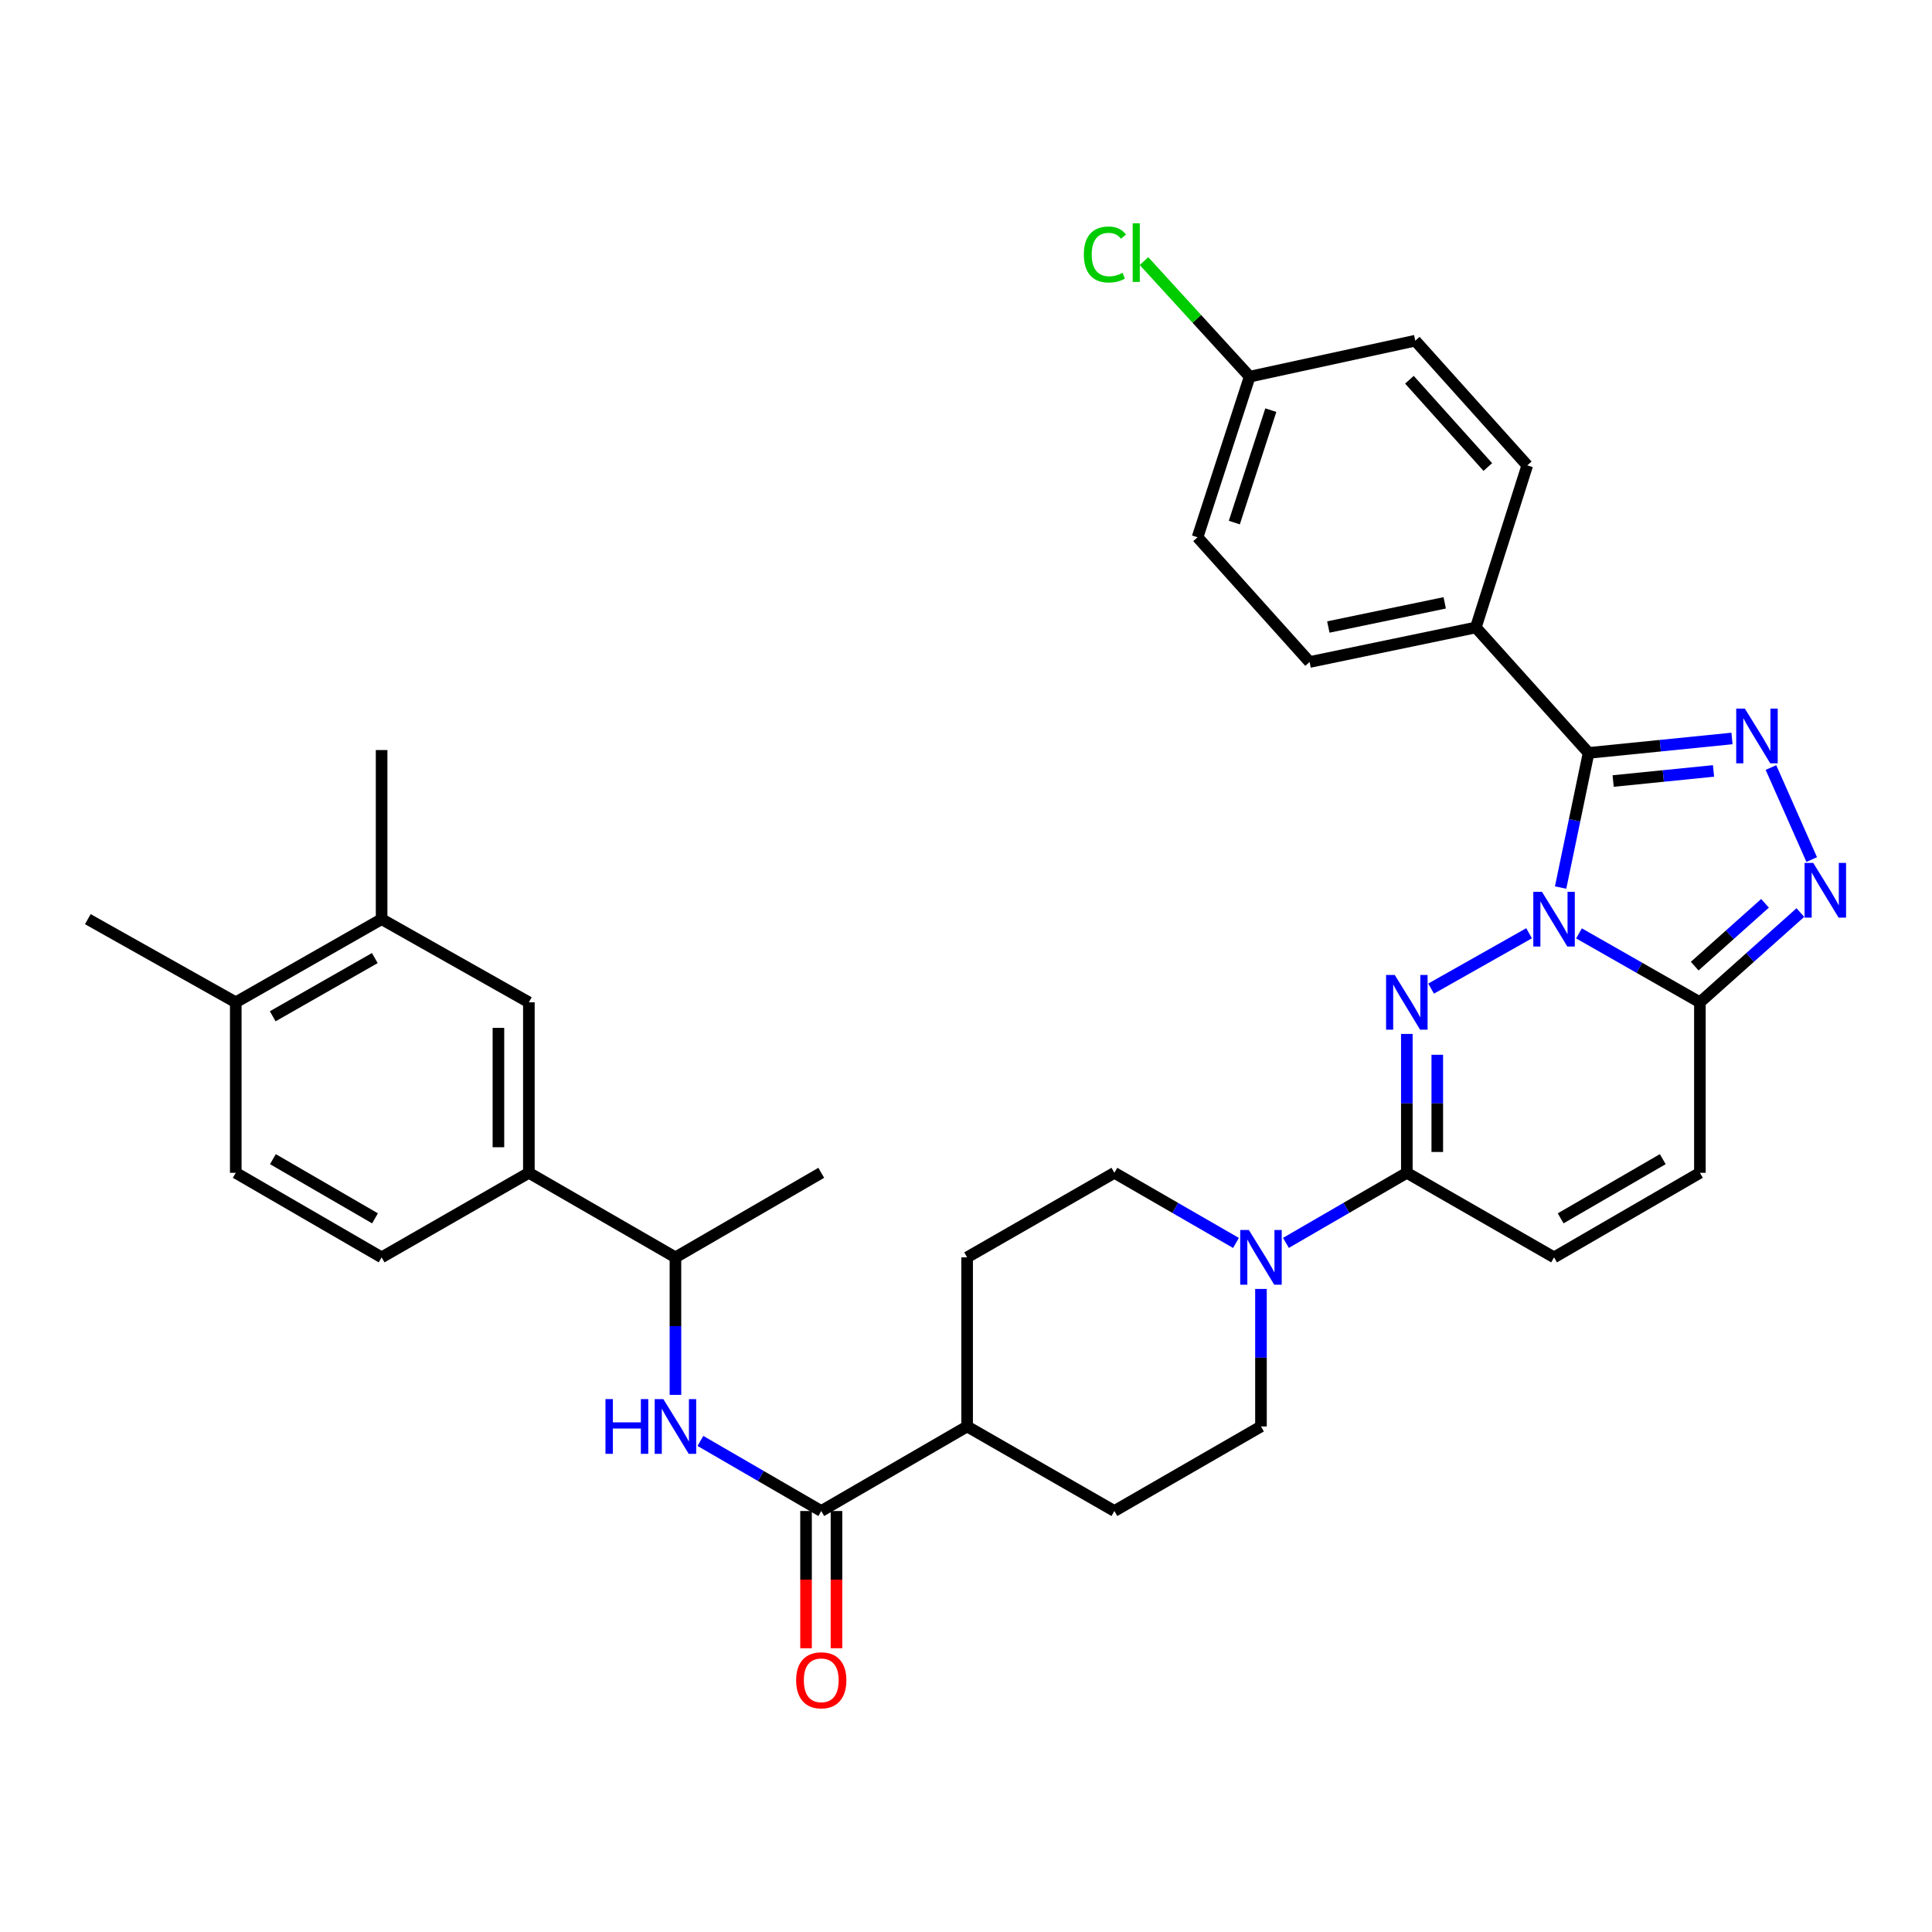 <?xml version='1.0' encoding='iso-8859-1'?>
<svg version='1.1' baseProfile='full'
              xmlns='http://www.w3.org/2000/svg'
                      xmlns:rdkit='http://www.rdkit.org/xml'
                      xmlns:xlink='http://www.w3.org/1999/xlink'
                  xml:space='preserve'
width='1000px' height='1000px' viewBox='0 0 1000 1000'>
<!-- END OF HEADER -->
<rect style='opacity:1.0;fill:#FFFFFF;stroke:none' width='1000' height='1000' x='0' y='0'> </rect>
<path class='bond-0' d='M 791.447,483.053 L 740.732,511.7' style='fill:none;fill-rule:evenodd;stroke:#0000FF;stroke-width:6px;stroke-linecap:butt;stroke-linejoin:miter;stroke-opacity:1' />
<path class='bond-1' d='M 807.773,459.394 L 815.011,424.548' style='fill:none;fill-rule:evenodd;stroke:#0000FF;stroke-width:6px;stroke-linecap:butt;stroke-linejoin:miter;stroke-opacity:1' />
<path class='bond-1' d='M 815.011,424.548 L 822.25,389.703' style='fill:none;fill-rule:evenodd;stroke:#000000;stroke-width:6px;stroke-linecap:butt;stroke-linejoin:miter;stroke-opacity:1' />
<path class='bond-3' d='M 817.288,483.113 L 848.577,500.953' style='fill:none;fill-rule:evenodd;stroke:#0000FF;stroke-width:6px;stroke-linecap:butt;stroke-linejoin:miter;stroke-opacity:1' />
<path class='bond-3' d='M 848.577,500.953 L 879.866,518.792' style='fill:none;fill-rule:evenodd;stroke:#000000;stroke-width:6px;stroke-linecap:butt;stroke-linejoin:miter;stroke-opacity:1' />
<path class='bond-5' d='M 728.175,535.159 L 728.175,571.102' style='fill:none;fill-rule:evenodd;stroke:#0000FF;stroke-width:6px;stroke-linecap:butt;stroke-linejoin:miter;stroke-opacity:1' />
<path class='bond-5' d='M 728.175,571.102 L 728.175,607.046' style='fill:none;fill-rule:evenodd;stroke:#000000;stroke-width:6px;stroke-linecap:butt;stroke-linejoin:miter;stroke-opacity:1' />
<path class='bond-5' d='M 743.931,545.942 L 743.931,571.102' style='fill:none;fill-rule:evenodd;stroke:#0000FF;stroke-width:6px;stroke-linecap:butt;stroke-linejoin:miter;stroke-opacity:1' />
<path class='bond-5' d='M 743.931,571.102 L 743.931,596.263' style='fill:none;fill-rule:evenodd;stroke:#000000;stroke-width:6px;stroke-linecap:butt;stroke-linejoin:miter;stroke-opacity:1' />
<path class='bond-2' d='M 822.25,389.703 L 859.36,385.968' style='fill:none;fill-rule:evenodd;stroke:#000000;stroke-width:6px;stroke-linecap:butt;stroke-linejoin:miter;stroke-opacity:1' />
<path class='bond-2' d='M 859.36,385.968 L 896.471,382.233' style='fill:none;fill-rule:evenodd;stroke:#0000FF;stroke-width:6px;stroke-linecap:butt;stroke-linejoin:miter;stroke-opacity:1' />
<path class='bond-2' d='M 834.961,404.26 L 860.938,401.645' style='fill:none;fill-rule:evenodd;stroke:#000000;stroke-width:6px;stroke-linecap:butt;stroke-linejoin:miter;stroke-opacity:1' />
<path class='bond-2' d='M 860.938,401.645 L 886.916,399.031' style='fill:none;fill-rule:evenodd;stroke:#0000FF;stroke-width:6px;stroke-linecap:butt;stroke-linejoin:miter;stroke-opacity:1' />
<path class='bond-11' d='M 822.25,389.703 L 763.89,324.777' style='fill:none;fill-rule:evenodd;stroke:#000000;stroke-width:6px;stroke-linecap:butt;stroke-linejoin:miter;stroke-opacity:1' />
<path class='bond-34' d='M 916.641,397.276 L 937.74,444.903' style='fill:none;fill-rule:evenodd;stroke:#0000FF;stroke-width:6px;stroke-linecap:butt;stroke-linejoin:miter;stroke-opacity:1' />
<path class='bond-4' d='M 879.866,518.792 L 905.866,495.565' style='fill:none;fill-rule:evenodd;stroke:#000000;stroke-width:6px;stroke-linecap:butt;stroke-linejoin:miter;stroke-opacity:1' />
<path class='bond-4' d='M 905.866,495.565 L 931.867,472.338' style='fill:none;fill-rule:evenodd;stroke:#0000FF;stroke-width:6px;stroke-linecap:butt;stroke-linejoin:miter;stroke-opacity:1' />
<path class='bond-4' d='M 877.169,500.074 L 895.369,483.815' style='fill:none;fill-rule:evenodd;stroke:#000000;stroke-width:6px;stroke-linecap:butt;stroke-linejoin:miter;stroke-opacity:1' />
<path class='bond-4' d='M 895.369,483.815 L 913.569,467.556' style='fill:none;fill-rule:evenodd;stroke:#0000FF;stroke-width:6px;stroke-linecap:butt;stroke-linejoin:miter;stroke-opacity:1' />
<path class='bond-9' d='M 879.866,518.792 L 879.866,607.046' style='fill:none;fill-rule:evenodd;stroke:#000000;stroke-width:6px;stroke-linecap:butt;stroke-linejoin:miter;stroke-opacity:1' />
<path class='bond-6' d='M 728.175,607.046 L 696.886,625.181' style='fill:none;fill-rule:evenodd;stroke:#000000;stroke-width:6px;stroke-linecap:butt;stroke-linejoin:miter;stroke-opacity:1' />
<path class='bond-6' d='M 696.886,625.181 L 665.597,643.316' style='fill:none;fill-rule:evenodd;stroke:#0000FF;stroke-width:6px;stroke-linecap:butt;stroke-linejoin:miter;stroke-opacity:1' />
<path class='bond-35' d='M 728.175,607.046 L 804.375,650.806' style='fill:none;fill-rule:evenodd;stroke:#000000;stroke-width:6px;stroke-linecap:butt;stroke-linejoin:miter;stroke-opacity:1' />
<path class='bond-17' d='M 652.675,667.154 L 652.675,702.743' style='fill:none;fill-rule:evenodd;stroke:#0000FF;stroke-width:6px;stroke-linecap:butt;stroke-linejoin:miter;stroke-opacity:1' />
<path class='bond-17' d='M 652.675,702.743 L 652.675,738.333' style='fill:none;fill-rule:evenodd;stroke:#000000;stroke-width:6px;stroke-linecap:butt;stroke-linejoin:miter;stroke-opacity:1' />
<path class='bond-18' d='M 639.745,643.348 L 608.276,625.197' style='fill:none;fill-rule:evenodd;stroke:#0000FF;stroke-width:6px;stroke-linecap:butt;stroke-linejoin:miter;stroke-opacity:1' />
<path class='bond-18' d='M 608.276,625.197 L 576.807,607.046' style='fill:none;fill-rule:evenodd;stroke:#000000;stroke-width:6px;stroke-linecap:butt;stroke-linejoin:miter;stroke-opacity:1' />
<path class='bond-7' d='M 425.081,782.092 L 500.581,738.333' style='fill:none;fill-rule:evenodd;stroke:#000000;stroke-width:6px;stroke-linecap:butt;stroke-linejoin:miter;stroke-opacity:1' />
<path class='bond-8' d='M 425.081,782.092 L 393.805,763.958' style='fill:none;fill-rule:evenodd;stroke:#000000;stroke-width:6px;stroke-linecap:butt;stroke-linejoin:miter;stroke-opacity:1' />
<path class='bond-8' d='M 393.805,763.958 L 362.529,745.824' style='fill:none;fill-rule:evenodd;stroke:#0000FF;stroke-width:6px;stroke-linecap:butt;stroke-linejoin:miter;stroke-opacity:1' />
<path class='bond-19' d='M 417.203,782.092 L 417.203,817.61' style='fill:none;fill-rule:evenodd;stroke:#000000;stroke-width:6px;stroke-linecap:butt;stroke-linejoin:miter;stroke-opacity:1' />
<path class='bond-19' d='M 417.203,817.61 L 417.203,853.128' style='fill:none;fill-rule:evenodd;stroke:#FF0000;stroke-width:6px;stroke-linecap:butt;stroke-linejoin:miter;stroke-opacity:1' />
<path class='bond-19' d='M 432.959,782.092 L 432.959,817.61' style='fill:none;fill-rule:evenodd;stroke:#000000;stroke-width:6px;stroke-linecap:butt;stroke-linejoin:miter;stroke-opacity:1' />
<path class='bond-19' d='M 432.959,817.61 L 432.959,853.128' style='fill:none;fill-rule:evenodd;stroke:#FF0000;stroke-width:6px;stroke-linecap:butt;stroke-linejoin:miter;stroke-opacity:1' />
<path class='bond-15' d='M 349.607,721.985 L 349.607,686.395' style='fill:none;fill-rule:evenodd;stroke:#0000FF;stroke-width:6px;stroke-linecap:butt;stroke-linejoin:miter;stroke-opacity:1' />
<path class='bond-15' d='M 349.607,686.395 L 349.607,650.806' style='fill:none;fill-rule:evenodd;stroke:#000000;stroke-width:6px;stroke-linecap:butt;stroke-linejoin:miter;stroke-opacity:1' />
<path class='bond-10' d='M 879.866,607.046 L 804.375,650.806' style='fill:none;fill-rule:evenodd;stroke:#000000;stroke-width:6px;stroke-linecap:butt;stroke-linejoin:miter;stroke-opacity:1' />
<path class='bond-10' d='M 860.641,599.978 L 807.797,630.61' style='fill:none;fill-rule:evenodd;stroke:#000000;stroke-width:6px;stroke-linecap:butt;stroke-linejoin:miter;stroke-opacity:1' />
<path class='bond-25' d='M 763.89,324.777 L 677.842,342.652' style='fill:none;fill-rule:evenodd;stroke:#000000;stroke-width:6px;stroke-linecap:butt;stroke-linejoin:miter;stroke-opacity:1' />
<path class='bond-25' d='M 747.778,312.031 L 687.544,324.544' style='fill:none;fill-rule:evenodd;stroke:#000000;stroke-width:6px;stroke-linecap:butt;stroke-linejoin:miter;stroke-opacity:1' />
<path class='bond-26' d='M 763.89,324.777 L 790.509,240.883' style='fill:none;fill-rule:evenodd;stroke:#000000;stroke-width:6px;stroke-linecap:butt;stroke-linejoin:miter;stroke-opacity:1' />
<path class='bond-12' d='M 273.74,607.046 L 349.607,650.806' style='fill:none;fill-rule:evenodd;stroke:#000000;stroke-width:6px;stroke-linecap:butt;stroke-linejoin:miter;stroke-opacity:1' />
<path class='bond-13' d='M 273.74,607.046 L 273.74,518.792' style='fill:none;fill-rule:evenodd;stroke:#000000;stroke-width:6px;stroke-linecap:butt;stroke-linejoin:miter;stroke-opacity:1' />
<path class='bond-13' d='M 257.983,593.808 L 257.983,532.03' style='fill:none;fill-rule:evenodd;stroke:#000000;stroke-width:6px;stroke-linecap:butt;stroke-linejoin:miter;stroke-opacity:1' />
<path class='bond-21' d='M 273.74,607.046 L 197.522,650.806' style='fill:none;fill-rule:evenodd;stroke:#000000;stroke-width:6px;stroke-linecap:butt;stroke-linejoin:miter;stroke-opacity:1' />
<path class='bond-14' d='M 273.74,518.792 L 197.522,475.751' style='fill:none;fill-rule:evenodd;stroke:#000000;stroke-width:6px;stroke-linecap:butt;stroke-linejoin:miter;stroke-opacity:1' />
<path class='bond-31' d='M 197.522,475.751 L 197.522,388.223' style='fill:none;fill-rule:evenodd;stroke:#000000;stroke-width:6px;stroke-linecap:butt;stroke-linejoin:miter;stroke-opacity:1' />
<path class='bond-38' d='M 197.522,475.751 L 122.031,518.792' style='fill:none;fill-rule:evenodd;stroke:#000000;stroke-width:6px;stroke-linecap:butt;stroke-linejoin:miter;stroke-opacity:1' />
<path class='bond-38' d='M 194.003,495.895 L 141.159,526.024' style='fill:none;fill-rule:evenodd;stroke:#000000;stroke-width:6px;stroke-linecap:butt;stroke-linejoin:miter;stroke-opacity:1' />
<path class='bond-32' d='M 349.607,650.806 L 425.081,607.046' style='fill:none;fill-rule:evenodd;stroke:#000000;stroke-width:6px;stroke-linecap:butt;stroke-linejoin:miter;stroke-opacity:1' />
<path class='bond-16' d='M 500.581,738.333 L 500.581,650.806' style='fill:none;fill-rule:evenodd;stroke:#000000;stroke-width:6px;stroke-linecap:butt;stroke-linejoin:miter;stroke-opacity:1' />
<path class='bond-37' d='M 500.581,738.333 L 576.807,782.092' style='fill:none;fill-rule:evenodd;stroke:#000000;stroke-width:6px;stroke-linecap:butt;stroke-linejoin:miter;stroke-opacity:1' />
<path class='bond-23' d='M 652.675,738.333 L 576.807,782.092' style='fill:none;fill-rule:evenodd;stroke:#000000;stroke-width:6px;stroke-linecap:butt;stroke-linejoin:miter;stroke-opacity:1' />
<path class='bond-24' d='M 576.807,607.046 L 500.581,650.806' style='fill:none;fill-rule:evenodd;stroke:#000000;stroke-width:6px;stroke-linecap:butt;stroke-linejoin:miter;stroke-opacity:1' />
<path class='bond-20' d='M 122.031,518.792 L 122.031,607.046' style='fill:none;fill-rule:evenodd;stroke:#000000;stroke-width:6px;stroke-linecap:butt;stroke-linejoin:miter;stroke-opacity:1' />
<path class='bond-33' d='M 122.031,518.792 L 45.455,475.751' style='fill:none;fill-rule:evenodd;stroke:#000000;stroke-width:6px;stroke-linecap:butt;stroke-linejoin:miter;stroke-opacity:1' />
<path class='bond-22' d='M 197.522,650.806 L 122.031,607.046' style='fill:none;fill-rule:evenodd;stroke:#000000;stroke-width:6px;stroke-linecap:butt;stroke-linejoin:miter;stroke-opacity:1' />
<path class='bond-22' d='M 194.1,630.61 L 141.257,599.978' style='fill:none;fill-rule:evenodd;stroke:#000000;stroke-width:6px;stroke-linecap:butt;stroke-linejoin:miter;stroke-opacity:1' />
<path class='bond-29' d='M 677.842,342.652 L 619.849,278.094' style='fill:none;fill-rule:evenodd;stroke:#000000;stroke-width:6px;stroke-linecap:butt;stroke-linejoin:miter;stroke-opacity:1' />
<path class='bond-28' d='M 790.509,240.883 L 732.543,176.342' style='fill:none;fill-rule:evenodd;stroke:#000000;stroke-width:6px;stroke-linecap:butt;stroke-linejoin:miter;stroke-opacity:1' />
<path class='bond-28' d='M 770.092,241.73 L 729.515,196.552' style='fill:none;fill-rule:evenodd;stroke:#000000;stroke-width:6px;stroke-linecap:butt;stroke-linejoin:miter;stroke-opacity:1' />
<path class='bond-27' d='M 646.828,194.953 L 732.543,176.342' style='fill:none;fill-rule:evenodd;stroke:#000000;stroke-width:6px;stroke-linecap:butt;stroke-linejoin:miter;stroke-opacity:1' />
<path class='bond-30' d='M 646.828,194.953 L 619.48,165.044' style='fill:none;fill-rule:evenodd;stroke:#000000;stroke-width:6px;stroke-linecap:butt;stroke-linejoin:miter;stroke-opacity:1' />
<path class='bond-30' d='M 619.48,165.044 L 592.132,135.136' style='fill:none;fill-rule:evenodd;stroke:#00CC00;stroke-width:6px;stroke-linecap:butt;stroke-linejoin:miter;stroke-opacity:1' />
<path class='bond-36' d='M 646.828,194.953 L 619.849,278.094' style='fill:none;fill-rule:evenodd;stroke:#000000;stroke-width:6px;stroke-linecap:butt;stroke-linejoin:miter;stroke-opacity:1' />
<path class='bond-36' d='M 657.768,212.287 L 638.883,270.486' style='fill:none;fill-rule:evenodd;stroke:#000000;stroke-width:6px;stroke-linecap:butt;stroke-linejoin:miter;stroke-opacity:1' />
<path  class='atom-0' d='M 798.115 461.591
L 807.395 476.591
Q 808.315 478.071, 809.795 480.751
Q 811.275 483.431, 811.355 483.591
L 811.355 461.591
L 815.115 461.591
L 815.115 489.911
L 811.235 489.911
L 801.275 473.511
Q 800.115 471.591, 798.875 469.391
Q 797.675 467.191, 797.315 466.511
L 797.315 489.911
L 793.635 489.911
L 793.635 461.591
L 798.115 461.591
' fill='#0000FF'/>
<path  class='atom-1' d='M 721.915 504.632
L 731.195 519.632
Q 732.115 521.112, 733.595 523.792
Q 735.075 526.472, 735.155 526.632
L 735.155 504.632
L 738.915 504.632
L 738.915 532.952
L 735.035 532.952
L 725.075 516.552
Q 723.915 514.632, 722.675 512.432
Q 721.475 510.232, 721.115 509.552
L 721.115 532.952
L 717.435 532.952
L 717.435 504.632
L 721.915 504.632
' fill='#0000FF'/>
<path  class='atom-3' d='M 903.141 366.772
L 912.421 381.772
Q 913.341 383.252, 914.821 385.932
Q 916.301 388.612, 916.381 388.772
L 916.381 366.772
L 920.141 366.772
L 920.141 395.092
L 916.261 395.092
L 906.301 378.692
Q 905.141 376.772, 903.901 374.572
Q 902.701 372.372, 902.341 371.692
L 902.341 395.092
L 898.661 395.092
L 898.661 366.772
L 903.141 366.772
' fill='#0000FF'/>
<path  class='atom-5' d='M 938.523 446.64
L 947.803 461.64
Q 948.723 463.12, 950.203 465.8
Q 951.683 468.48, 951.763 468.64
L 951.763 446.64
L 955.523 446.64
L 955.523 474.96
L 951.643 474.96
L 941.683 458.56
Q 940.523 456.64, 939.283 454.44
Q 938.083 452.24, 937.723 451.56
L 937.723 474.96
L 934.043 474.96
L 934.043 446.64
L 938.523 446.64
' fill='#0000FF'/>
<path  class='atom-7' d='M 646.415 636.646
L 655.695 651.646
Q 656.615 653.126, 658.095 655.806
Q 659.575 658.486, 659.655 658.646
L 659.655 636.646
L 663.415 636.646
L 663.415 664.966
L 659.535 664.966
L 649.575 648.566
Q 648.415 646.646, 647.175 644.446
Q 645.975 642.246, 645.615 641.566
L 645.615 664.966
L 641.935 664.966
L 641.935 636.646
L 646.415 636.646
' fill='#0000FF'/>
<path  class='atom-9' d='M 313.387 724.173
L 317.227 724.173
L 317.227 736.213
L 331.707 736.213
L 331.707 724.173
L 335.547 724.173
L 335.547 752.493
L 331.707 752.493
L 331.707 739.413
L 317.227 739.413
L 317.227 752.493
L 313.387 752.493
L 313.387 724.173
' fill='#0000FF'/>
<path  class='atom-9' d='M 343.347 724.173
L 352.627 739.173
Q 353.547 740.653, 355.027 743.333
Q 356.507 746.013, 356.587 746.173
L 356.587 724.173
L 360.347 724.173
L 360.347 752.493
L 356.467 752.493
L 346.507 736.093
Q 345.347 734.173, 344.107 731.973
Q 342.907 729.773, 342.547 729.093
L 342.547 752.493
L 338.867 752.493
L 338.867 724.173
L 343.347 724.173
' fill='#0000FF'/>
<path  class='atom-20' d='M 412.081 869.717
Q 412.081 862.917, 415.441 859.117
Q 418.801 855.317, 425.081 855.317
Q 431.361 855.317, 434.721 859.117
Q 438.081 862.917, 438.081 869.717
Q 438.081 876.597, 434.681 880.517
Q 431.281 884.397, 425.081 884.397
Q 418.841 884.397, 415.441 880.517
Q 412.081 876.637, 412.081 869.717
M 425.081 881.197
Q 429.401 881.197, 431.721 878.317
Q 434.081 875.397, 434.081 869.717
Q 434.081 864.157, 431.721 861.357
Q 429.401 858.517, 425.081 858.517
Q 420.761 858.517, 418.401 861.317
Q 416.081 864.117, 416.081 869.717
Q 416.081 875.437, 418.401 878.317
Q 420.761 881.197, 425.081 881.197
' fill='#FF0000'/>
<path  class='atom-31' d='M 560.997 131.725
Q 560.997 124.685, 564.277 121.005
Q 567.597 117.285, 573.877 117.285
Q 579.717 117.285, 582.837 121.405
L 580.197 123.565
Q 577.917 120.565, 573.877 120.565
Q 569.597 120.565, 567.317 123.445
Q 565.077 126.285, 565.077 131.725
Q 565.077 137.325, 567.397 140.205
Q 569.757 143.085, 574.317 143.085
Q 577.437 143.085, 581.077 141.205
L 582.197 144.205
Q 580.717 145.165, 578.477 145.725
Q 576.237 146.285, 573.757 146.285
Q 567.597 146.285, 564.277 142.525
Q 560.997 138.765, 560.997 131.725
' fill='#00CC00'/>
<path  class='atom-31' d='M 586.277 115.565
L 589.957 115.565
L 589.957 145.925
L 586.277 145.925
L 586.277 115.565
' fill='#00CC00'/>
</svg>
